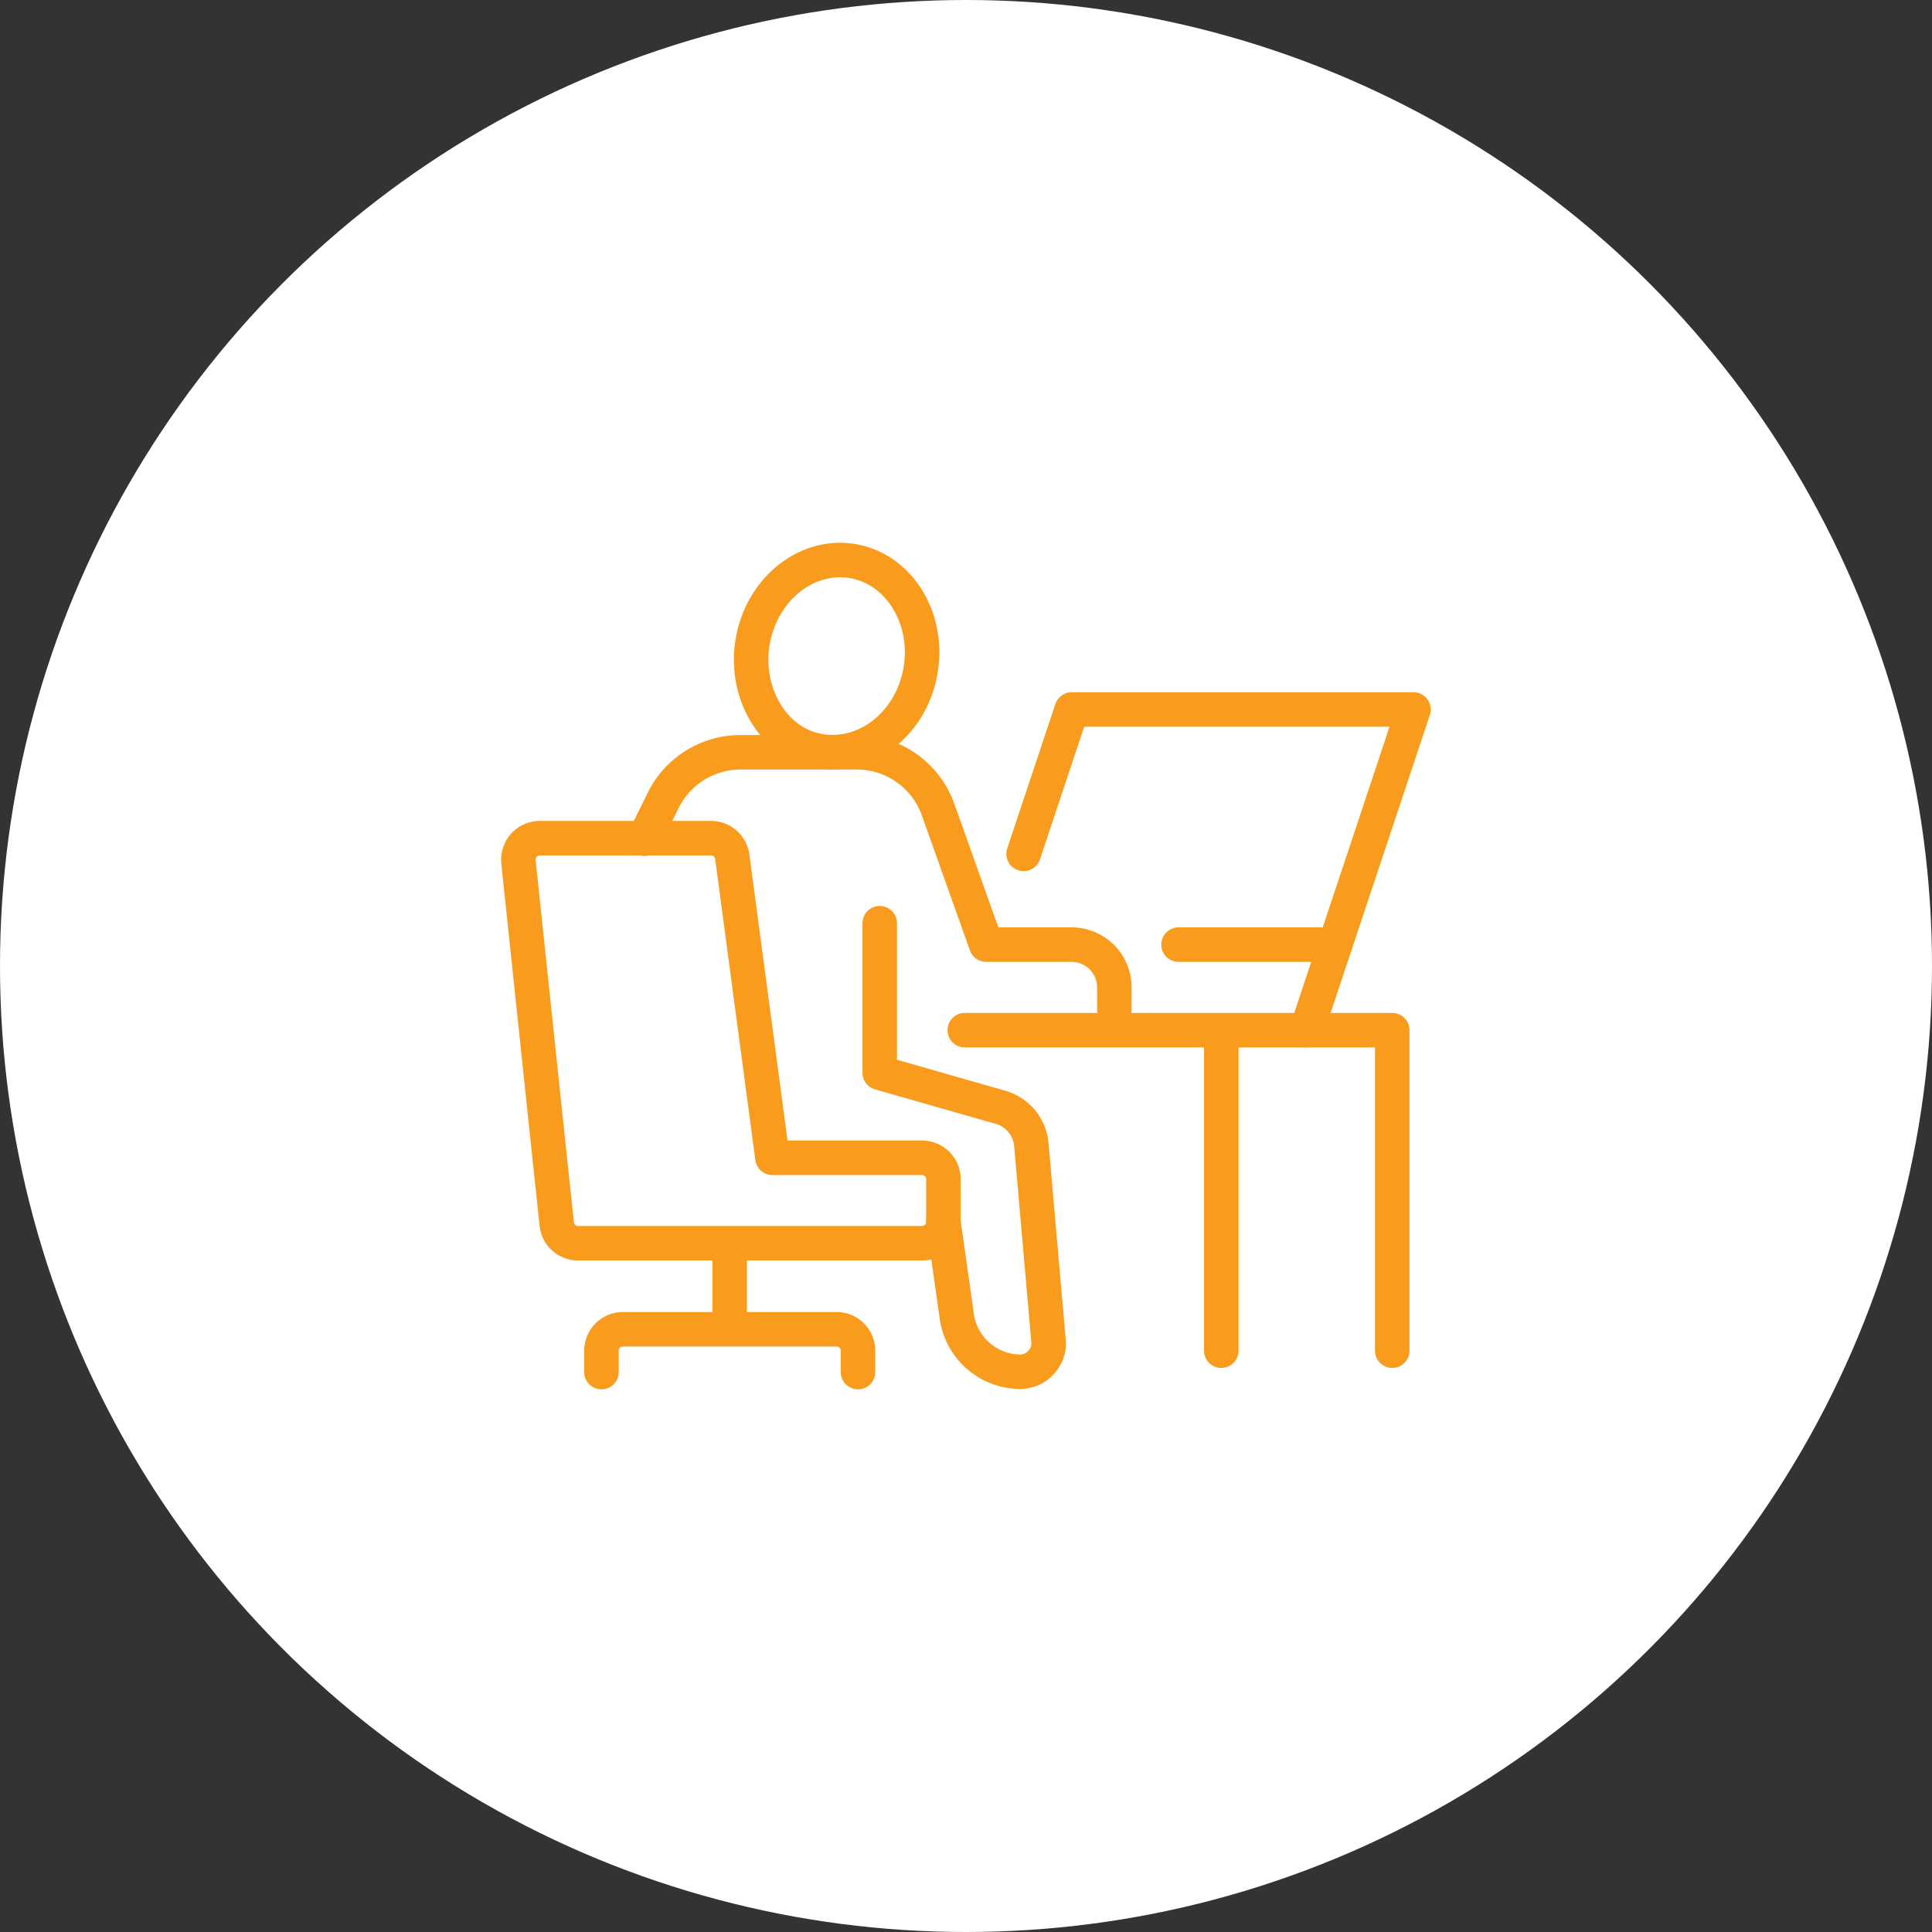 <svg xmlns="http://www.w3.org/2000/svg" viewBox="0 0 112 112"><rect x="0" y="0" width="112" height="112" fill="#333333" stroke="none"/><circle cx="56" cy="56" r="56" fill="#fff"/><path d="M53.33 39.05c.61-3-1.06-5.93-3.73-6.49S44.28 34 43.67 37s1.06 6 3.73 6.52 5.32-1.44 5.93-4.47zm2.6 20.67h24.78V78.3M77.4 54.76h-9.08m2.48 4.96V78.3M31.87 67.15L30.06 50a1.28 1.28 0 01.31-1 1.25 1.25 0 01.92-.41h9.93a1.24 1.24 0 011.23 1.07l2.33 17.46h8.67a1.23 1.23 0 011.24 1.24v2.47a1.23 1.23 0 01-1.24 1.24H33.51A1.24 1.24 0 0132.28 71zm17.87 12.39V78.3a1.24 1.24 0 00-1.24-1.24H36.11a1.24 1.24 0 00-1.24 1.24v1.24m7.43-2.48V72.1" fill="none" stroke="#f99b1c" stroke-linecap="round" stroke-linejoin="round" stroke-width="2"/><path d="M37.35 48.62l1.11-2.25a5 5 0 014.44-2.76h6.8a5 5 0 014.67 3.29l2.8 7.86h4.95a2.48 2.48 0 012.48 2.48v1.24" fill="none" stroke="#f99b1c" stroke-linecap="round" stroke-linejoin="round" stroke-width="2"/><path d="M51 53.52v8.67l7 2a2.48 2.48 0 011.79 2.18l1 11.43a1.59 1.59 0 01-.46 1.2 1.61 1.61 0 01-1.18.52 3.73 3.73 0 01-3.68-3.19l-.78-5.49m4.65-21.34l2.79-8.37h19.81l-6.19 18.59" fill="none" stroke="#f99b1c" stroke-linecap="round" stroke-linejoin="round" stroke-width="2"/></svg>